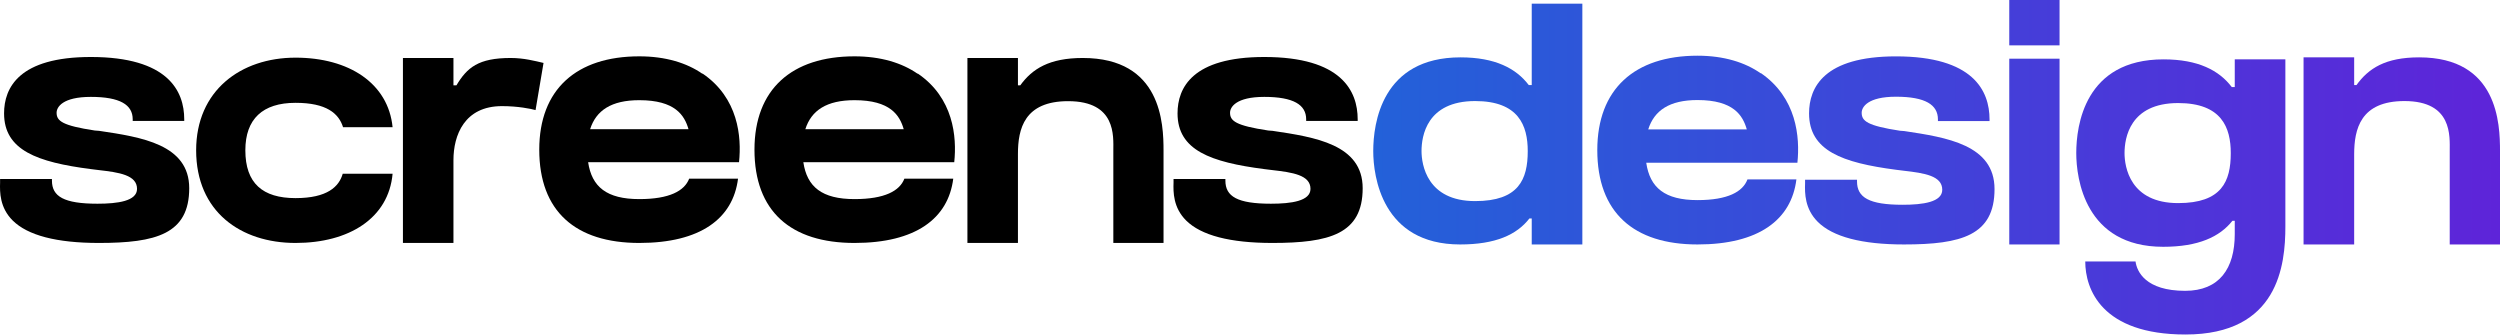<svg width="216" height="29" fill="none" xmlns="http://www.w3.org/2000/svg"><path d="M132.342 0.317H136.715V21.121H132.342V18.874H132.141C131.048 20.286 129.207 21.121 126.157 21.121C119.396 21.121 118.648 15.214 118.648 13.053C118.648 10.69 119.368 4.956 126.186 4.956C129.178 4.956 130.99 5.907 132.083 7.348H132.342V0.317ZM127.452 17.375C131.22 17.375 131.997 15.502 131.997 13.053C131.997 10.863 131.22 8.731 127.452 8.731C123.251 8.731 122.82 11.785 122.82 13.053C122.82 14.206 123.28 17.375 127.452 17.375Z" fill="url(#paint0_linear_3229_12048)"/><path d="M142.235 14.062C142.551 16.223 143.846 17.289 146.665 17.289C149.283 17.289 150.578 16.569 150.98 15.502H155.209C154.778 18.989 151.958 21.121 146.665 21.121C141.141 21.121 138.006 18.355 138.006 12.967C138.006 7.694 141.228 4.812 146.665 4.812C148.938 4.812 150.779 5.388 152.131 6.339V6.31C155.238 8.443 155.526 11.843 155.296 14.062H142.235ZM146.665 8.644C144.248 8.644 142.925 9.538 142.407 11.18H150.923C150.578 9.97 149.772 8.644 146.665 8.644Z" fill="url(#paint1_linear_3229_12048)"/><path d="M164.531 11.324C168.185 11.872 172.327 12.506 172.327 16.338C172.327 20.343 169.451 21.121 164.502 21.121C160.849 21.121 158.346 20.459 157.051 19.162C155.929 18.038 155.929 16.684 155.958 15.848V15.531H160.446V15.675C160.446 17.058 161.482 17.692 164.387 17.692C166.142 17.692 167.811 17.462 167.811 16.396C167.811 15.185 166.257 14.955 164.502 14.753C164.272 14.724 164.042 14.696 163.812 14.667C159.18 14.062 156.303 13.024 156.303 9.797C156.303 7.55 157.598 4.87 163.812 4.87C170.486 4.87 171.896 7.838 171.896 10.316V10.46H167.437V10.316C167.437 9.048 166.344 8.356 163.812 8.356C161.367 8.356 160.849 9.25 160.849 9.739C160.849 10.46 161.338 10.863 164.157 11.296L164.531 11.324Z" fill="url(#paint2_linear_3229_12048)"/><path d="M177.945 21.121H173.601V5.071H177.945V21.121ZM177.945 3.919H173.601V0H177.945V3.919Z" fill="url(#paint3_linear_3229_12048)"/><path d="M193.083 5.129H197.456V19.565C197.456 22.908 196.852 28.901 188.825 28.901C181.575 28.901 180.166 24.983 180.166 22.591C181.316 22.591 183.79 22.591 184.51 22.591C184.625 23.455 185.373 25.127 188.796 25.127C191.759 25.127 193.083 23.196 193.083 20.228V19.076H192.881C191.788 20.459 189.947 21.323 186.898 21.323C180.137 21.323 179.389 15.416 179.389 13.226C179.389 10.863 180.108 5.129 186.926 5.129C189.918 5.129 191.731 6.08 192.824 7.521H193.083V5.129ZM188.192 17.548C191.961 17.548 192.738 15.675 192.738 13.226C192.738 11.036 191.961 8.904 188.192 8.904C183.992 8.904 183.56 11.958 183.56 13.226C183.56 14.408 184.021 17.548 188.192 17.548Z" fill="url(#paint4_linear_3229_12048)"/><path d="M209.01 4.956C215.828 4.956 216.001 10.69 216.001 13.053V21.121H211.656V13.053C211.656 11.785 211.915 8.731 207.744 8.731C203.946 8.731 203.4 11.151 203.4 13.341V21.121H199.027V4.956H203.4V7.348H203.601C204.637 5.907 206.104 4.956 209.01 4.956Z" fill="url(#paint5_linear_3229_12048)"/><path d="M8.566 11.305C12.213 11.847 16.349 12.473 16.349 16.262C16.349 20.222 13.477 20.991 8.537 20.991C4.89 20.991 2.391 20.336 1.099 19.054C-0.021 17.943 -0.021 16.604 0.007 15.778V15.465H4.488V15.607C4.488 16.974 5.521 17.601 8.422 17.601C10.174 17.601 11.84 17.373 11.84 16.319C11.84 15.123 10.289 14.895 8.537 14.695C8.307 14.667 8.077 14.638 7.848 14.61C3.224 14.012 0.352 12.986 0.352 9.796C0.352 7.574 1.644 4.924 7.848 4.924C14.511 4.924 15.918 7.858 15.918 10.308V10.451H11.466V10.308C11.466 9.055 10.375 8.371 7.848 8.371C5.407 8.371 4.89 9.254 4.89 9.739C4.89 10.451 5.378 10.85 8.192 11.277L8.566 11.305Z" fill="black"/><path d="M29.612 15.009H33.92C33.576 18.855 30.158 20.991 25.534 20.991C20.796 20.991 16.947 18.285 16.947 12.986C16.947 7.83 20.796 4.981 25.534 4.981C30.158 4.981 33.547 7.203 33.92 10.992H29.641C29.268 9.796 28.205 8.884 25.534 8.884C22.691 8.884 21.198 10.28 21.198 12.986C21.198 15.835 22.691 17.117 25.534 17.117C28.291 17.117 29.297 16.12 29.612 15.009Z" fill="black"/><path d="M44.118 5.01C45.266 5.01 46.214 5.266 46.961 5.437L46.272 9.511C45.87 9.397 44.749 9.169 43.371 9.169C40.126 9.169 39.178 11.676 39.178 13.841V20.991H34.813V5.01H39.178V7.374H39.436C40.355 5.836 41.332 5.01 44.118 5.01Z" fill="black"/><path d="M50.814 14.012C51.13 16.148 52.422 17.202 55.236 17.202C57.85 17.202 59.142 16.49 59.544 15.436H63.766C63.335 18.883 60.521 20.991 55.236 20.991C49.722 20.991 46.592 18.256 46.592 12.929C46.592 7.716 49.809 4.867 55.236 4.867C57.505 4.867 59.343 5.437 60.693 6.377V6.349C63.795 8.457 64.082 11.818 63.852 14.012H50.814ZM55.236 8.656C52.824 8.656 51.503 9.539 50.986 11.163H59.487C59.142 9.966 58.338 8.656 55.236 8.656Z" fill="black"/><path d="M69.408 14.012C69.724 16.148 71.016 17.202 73.831 17.202C76.444 17.202 77.737 16.49 78.139 15.436H82.361C81.93 18.883 79.115 20.991 73.831 20.991C68.317 20.991 65.186 18.256 65.186 12.929C65.186 7.716 68.403 4.867 73.831 4.867C76.1 4.867 77.938 5.437 79.288 6.377V6.349C82.389 8.457 82.677 11.818 82.447 14.012H69.408ZM73.831 8.656C71.418 8.656 70.097 9.539 69.581 11.163H78.081C77.737 9.966 76.933 8.656 73.831 8.656Z" fill="black"/><path d="M93.55 5.01C100.357 5.01 100.529 10.679 100.529 13.015V20.991H96.192V13.015C96.192 11.761 96.451 8.741 92.287 8.741C88.496 8.741 87.95 11.134 87.95 13.3V20.991H83.585V5.01H87.95V7.374H88.151C89.185 5.95 90.65 5.01 93.55 5.01Z" fill="black"/><path d="M109.952 11.305C113.6 11.847 117.735 12.473 117.735 16.262C117.735 20.222 114.863 20.991 109.924 20.991C106.276 20.991 103.778 20.336 102.485 19.054C101.365 17.943 101.365 16.604 101.394 15.778V15.465H105.874V15.607C105.874 16.974 106.908 17.601 109.809 17.601C111.561 17.601 113.226 17.373 113.226 16.319C113.226 15.123 111.675 14.895 109.924 14.695C109.694 14.667 109.464 14.638 109.234 14.61C104.611 14.012 101.739 12.986 101.739 9.796C101.739 7.574 103.031 4.924 109.234 4.924C115.897 4.924 117.304 7.858 117.304 10.308V10.451H112.853V10.308C112.853 9.055 111.762 8.371 109.234 8.371C106.793 8.371 106.276 9.254 106.276 9.739C106.276 10.451 106.764 10.85 109.579 11.277L109.952 11.305Z" fill="black"/><defs><linearGradient id="paint0_linear_3229_12048" x1="118.648" y1="14.451" x2="216.001" y2="14.451" gradientUnits="userSpaceOnUse"><stop stop-color="#2361D9"/><stop offset="1" stop-color="#5E24D9"/></linearGradient><linearGradient id="paint1_linear_3229_12048" x1="118.648" y1="14.451" x2="216.001" y2="14.451" gradientUnits="userSpaceOnUse"><stop stop-color="#2361D9"/><stop offset="1" stop-color="#5E24D9"/></linearGradient><linearGradient id="paint2_linear_3229_12048" x1="118.648" y1="14.451" x2="216.001" y2="14.451" gradientUnits="userSpaceOnUse"><stop stop-color="#2361D9"/><stop offset="1" stop-color="#5E24D9"/></linearGradient><linearGradient id="paint3_linear_3229_12048" x1="118.648" y1="14.451" x2="216.001" y2="14.451" gradientUnits="userSpaceOnUse"><stop stop-color="#2361D9"/><stop offset="1" stop-color="#5E24D9"/></linearGradient><linearGradient id="paint4_linear_3229_12048" x1="118.648" y1="14.451" x2="216.001" y2="14.451" gradientUnits="userSpaceOnUse"><stop stop-color="#2361D9"/><stop offset="1" stop-color="#5E24D9"/></linearGradient><linearGradient id="paint5_linear_3229_12048" x1="118.648" y1="14.451" x2="216.001" y2="14.451" gradientUnits="userSpaceOnUse"><stop stop-color="#2361D9"/><stop offset="1" stop-color="#5E24D9"/></linearGradient></defs></svg>